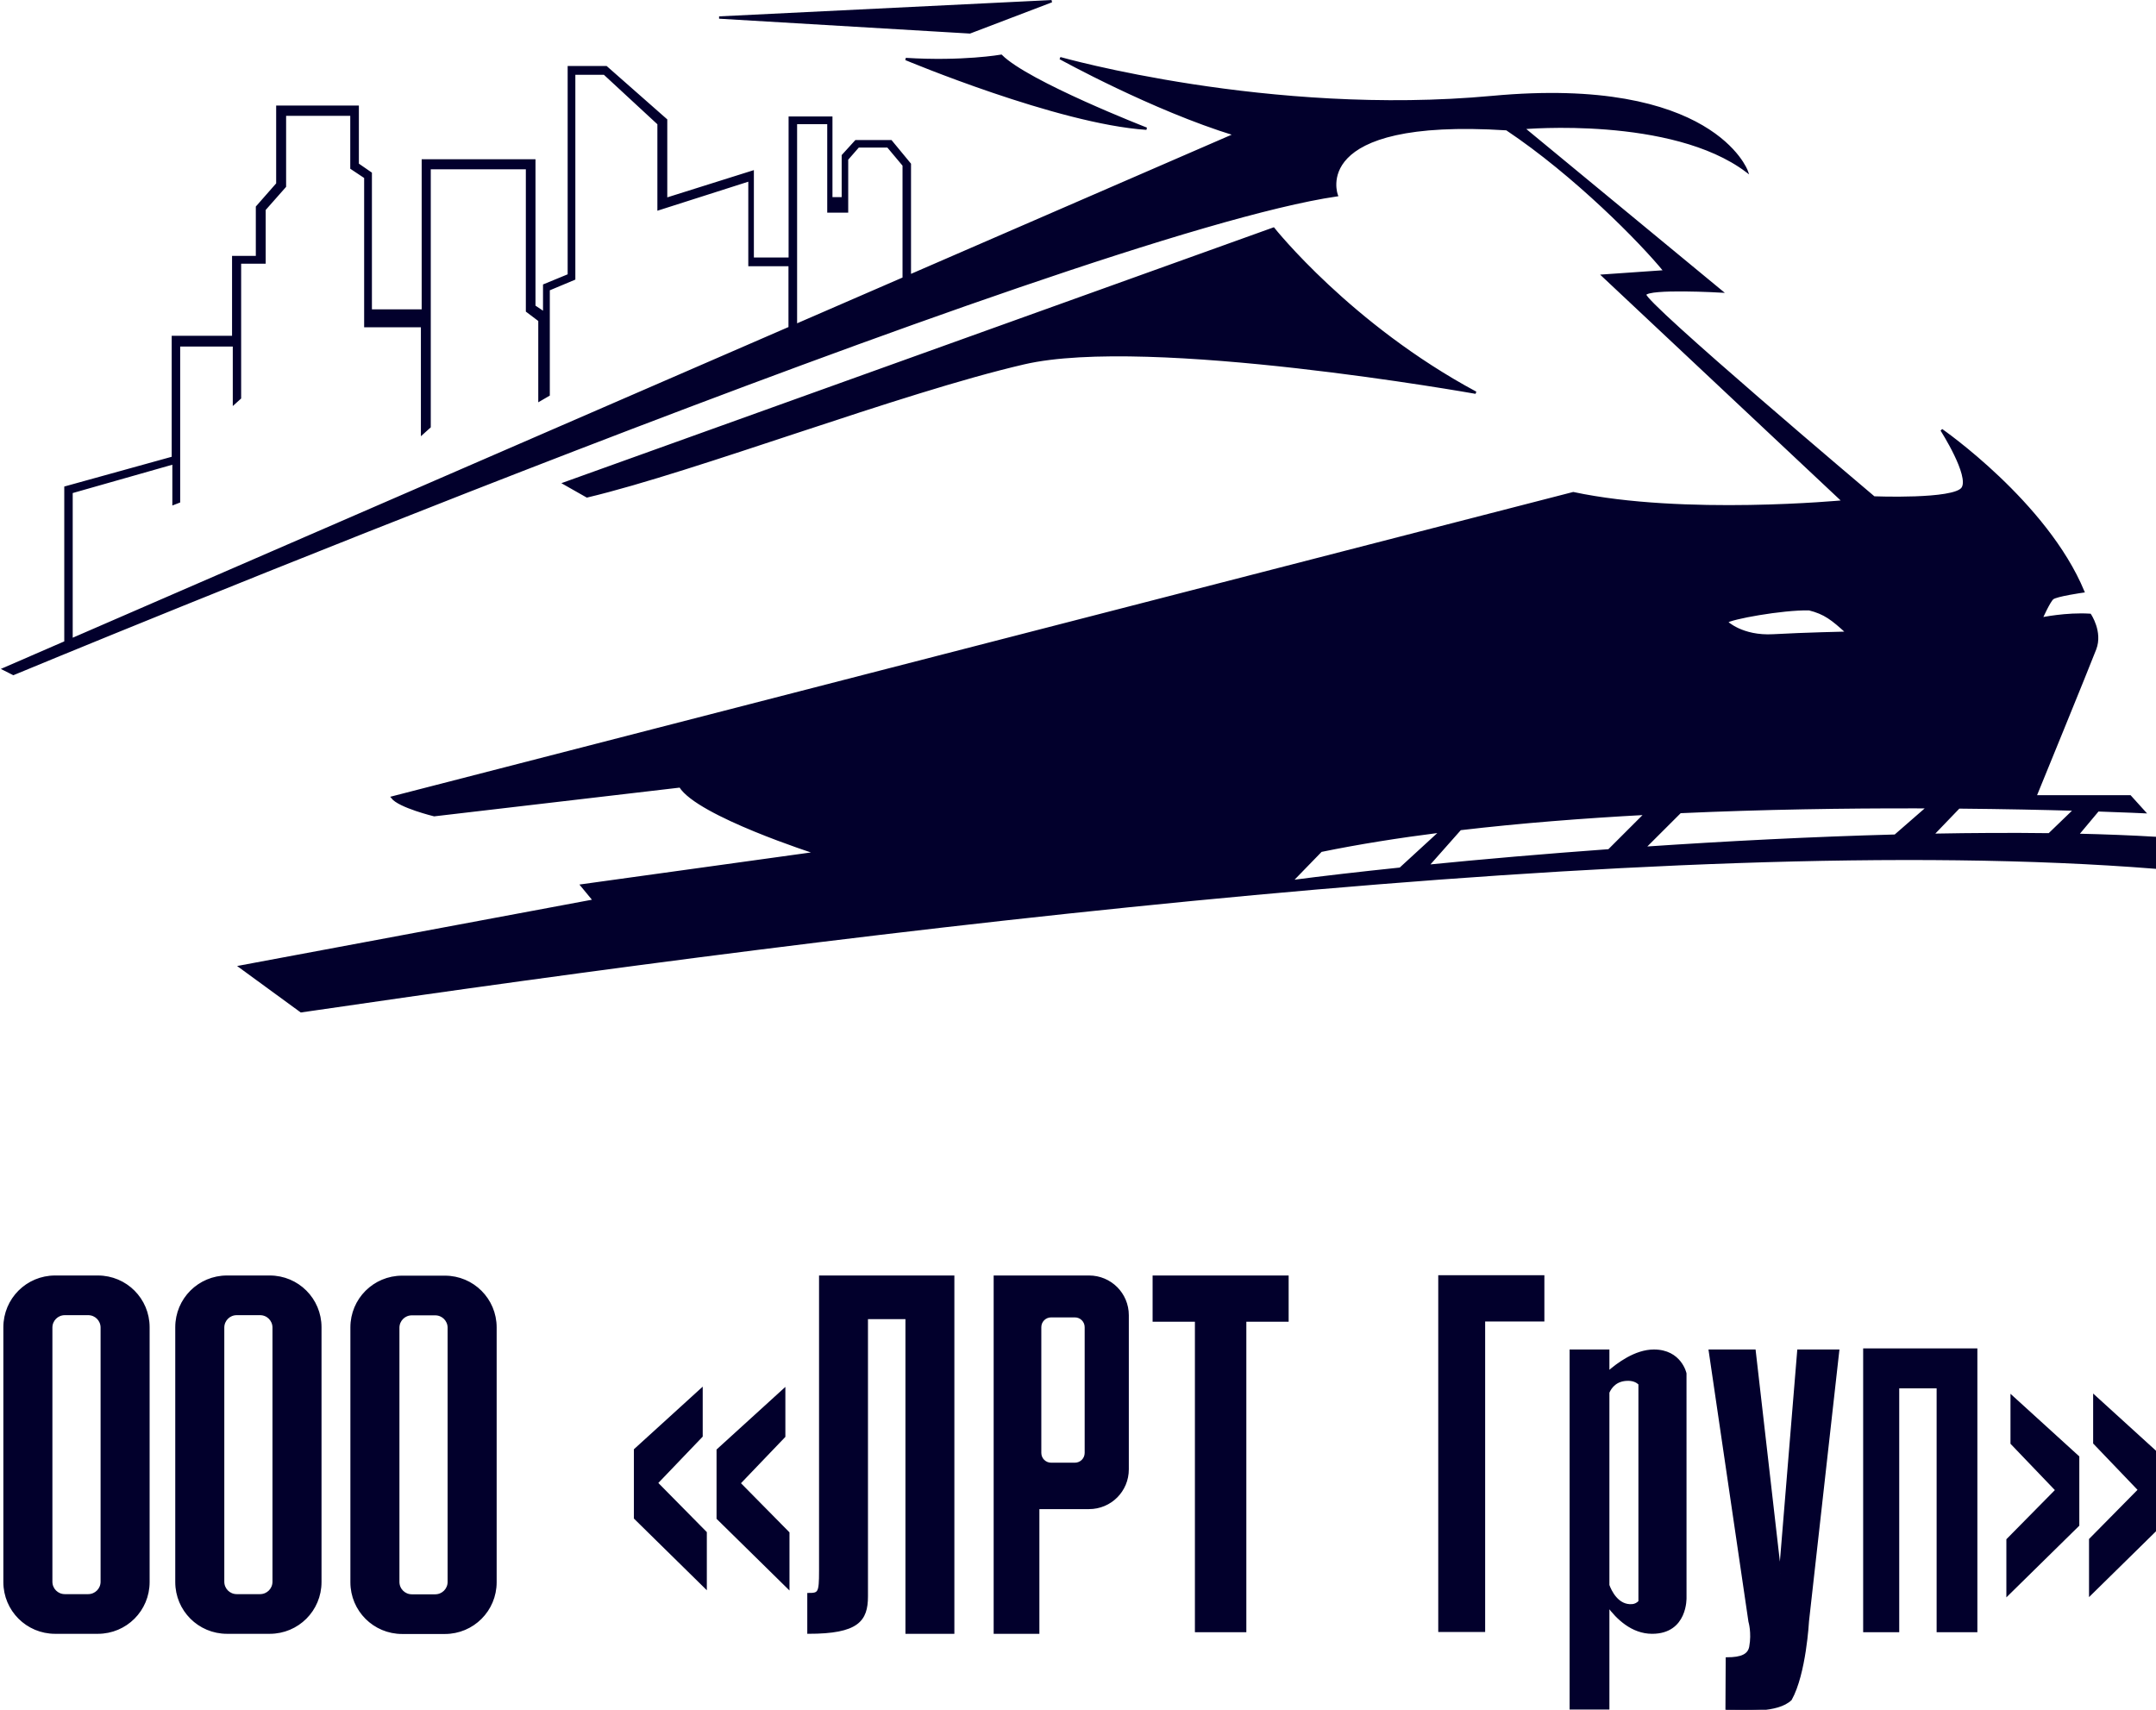 <?xml version="1.0" encoding="UTF-8"?> <svg xmlns:xlink="http://www.w3.org/1999/xlink" xmlns="http://www.w3.org/2000/svg" width="924px" height="732.828px" viewBox="0 0 924 732.828"> <defs> <path d="M924 0L924 0L924 732.828L0 732.828L0 0L924 0Z" id="path_1"></path> <clipPath id="clip_1"> <use xlink:href="#path_1"></use> </clipPath> </defs> <g id="lrt" clip-path="url(#clip_1)"> <path d="M924 0L924 0L924 732.828L0 732.828L0 0L924 0Z" id="lrt" fill="none" stroke="none"></path> <path d="M450.689 0.52L308.203 7.514L415.646 13.883L450.689 0.52L450.689 0.52L450.689 0.52ZM429.08 23.906C429.08 23.906 412.585 26.815 388.182 25.291C388.182 25.291 453.46 52.662 491.365 55.16C491.365 55.16 440.59 35.414 429.08 23.906L429.08 23.906L429.08 23.906ZM454.34 24.928C454.34 24.928 493.955 46.849 529.271 57.658L389.936 118.141L389.936 70.336L381.832 60.518L366.809 60.518L361.217 66.664L361.217 84.998L356.271 84.998L356.271 50.416L338.469 50.416L338.469 110.867L322.59 110.867L322.59 73.592L285.479 85.269L285.479 51.406L259.809 28.799L243.781 28.799L243.781 117.91L233.221 122.256L233.221 134.104L228.996 131.264L228.996 68.76L181.217 68.76L181.217 133.084L158.895 133.084L158.895 74.262L153.305 70.402L153.305 45.742L118.855 45.742L118.855 78.781L110.137 88.709L110.137 110.178L99.951 110.178L99.951 144.432L74.084 144.432L74.084 196.16L28.043 208.914L28.043 275.229L1.533 286.736L5.732 288.859C5.732 288.859 459.946 100.275 572.906 83.693C572.906 83.693 559.918 49.898 645.727 55.373C674.922 74.871 703.46 103.853 713.525 116.277L686.939 118.125L790.01 214.908C790.01 214.908 721.596 221.455 674.256 211.373L168.088 341.801C171.126 345.74 186.084 349.387 186.084 349.387L291.508 337.049C299.11 349.382 349.736 365.566 349.736 365.566L249.275 379.494L254.602 385.963L102.846 414.316L129.029 433.436C369.098 398.254 713.302 355.027 923.766 371.871L924.119 359.156C913.453 358.519 902.139 358.08 890.344 357.811L899.125 347.316C911.569 347.734 919.002 348.09 919.002 348.09L912.875 341.316L872.291 341.316C872.291 341.316 895.154 285.416 897.93 278.129C900.705 270.842 895.715 263.521 895.715 263.521C885.517 262.873 874.887 265.121 874.887 265.121C874.887 265.121 878.119 257.826 879.662 256.484C881.205 255.143 892.814 253.506 892.814 253.506C876.989 215.422 832.092 184.299 832.092 184.299C832.092 184.299 844.706 203.974 841.074 209.275C837.443 214.577 803.121 213.213 803.121 213.213C803.121 213.213 703.725 129.286 705.057 126.207C706.388 123.128 737.719 124.93 737.719 124.93L652.84 54.887C652.84 54.887 716.502 49.184 748.594 73.34C748.594 73.34 734.022 32.817 639.547 41.578C543.995 50.44 454.34 24.928 454.34 24.928L454.34 24.928L454.34 24.928ZM246.078 31.564L259.016 31.564L282.234 53.037L282.234 89.639L321.197 77.193L321.197 113.613L338.416 113.613L338.416 140.504L30.662 274.092L30.662 210.945L74.361 198.52L74.361 215.934L76.721 215.018L76.721 148.041L100.262 148.041L100.262 172.91L102.848 170.57L102.848 112.518L113.365 112.518L113.365 89.803L122.121 79.891L122.121 49.148L150.611 49.148L150.611 72.053L156.562 76.019L156.562 139.785L180.883 139.785L180.883 185.85L184.115 182.941L184.115 72.074L225.861 72.074L225.861 133.303L231.186 137.324L231.186 171.559L235.133 169.264L235.133 124.092L246.078 119.506L246.078 31.564L246.078 31.564L246.078 31.564ZM341.117 52.732L355.027 52.732L355.027 90.633L363.02 90.633L363.02 68.256L367.826 62.752L380.535 62.752L387.295 70.82L387.295 119.287L341.117 139.332L341.117 52.732L341.117 52.732L341.117 52.732ZM545.793 97.988L241.781 207.197L251.576 212.754C298.47 201.592 385.367 168.09 438.828 155.682C492.289 143.273 632.477 168.312 632.477 168.312C578.635 139.388 545.793 97.988 545.793 97.988L545.793 97.988L545.793 97.988ZM775.346 261.117C782.03 262.79 785.232 265.295 791.66 271.184C791.66 271.184 773.3 271.576 759.953 272.326C746.546 273.08 739.941 266.578 739.941 266.578C741.547 264.999 763.652 260.891 775.346 261.117L775.346 261.117L775.346 261.117ZM821.342 345.975C823.016 345.978 824.528 345.996 826.174 346.002L812.213 358.164C776.807 359.113 740.053 360.993 704.703 363.389L720.074 348.045C756 346.42 790.99 345.921 821.342 345.975L821.342 345.975L821.342 345.975ZM839.5 346.08C859.091 346.256 876.006 346.627 889.197 347.008L878.217 357.596C862.214 357.39 845.44 357.476 828.227 357.801L839.5 346.08L839.5 346.08L839.5 346.08ZM705.217 348.781L689.539 364.451C662.049 366.45 635.682 368.732 611.844 371.104L625.807 355.338C651.525 352.322 678.489 350.223 705.217 348.781L705.217 348.781L705.217 348.781ZM617.492 356.352L600.104 372.318C582.879 374.116 567.016 375.941 553.469 377.713L566.146 364.664C582.2 361.368 599.495 358.628 617.492 356.352L617.492 356.352L617.492 356.352ZM616.893 547.072L616.893 698.975L635.994 698.975L635.994 565.891L661.377 565.891L661.377 547.072L616.893 547.072L616.893 547.072L616.893 547.072ZM23.627 547.182C11.613 547.182 1.939 556.855 1.939 568.869L1.939 678.076C1.939 690.09 11.613 699.762 23.627 699.762L41.94 699.762C53.954 699.762 63.625 690.09 63.625 678.076L63.625 568.869C63.625 556.855 53.954 547.182 41.94 547.182L23.627 547.182L23.627 547.182L23.627 547.182ZM97.297 547.182C85.283 547.182 75.609 556.855 75.609 568.869L75.609 678.076C75.609 690.09 85.283 699.762 97.297 699.762L115.609 699.762C127.624 699.762 137.295 690.09 137.295 678.076L137.295 568.869C137.295 556.855 127.624 547.182 115.609 547.182L97.297 547.182L97.297 547.182L97.297 547.182ZM351.518 547.182L351.518 564.896L351.518 673.322C351.518 682.853 351.046 683.25 346.477 683.25L346.477 699.76C367.596 699.76 371.488 694.517 371.488 684.193L371.488 564.896L388.547 564.896L388.547 699.76L408.516 699.76L408.516 547.182L371.488 547.182L351.518 547.182L351.518 547.182L351.518 547.182ZM426.355 547.182L426.355 563.725L426.355 629.771L426.355 699.76L444.951 699.76L444.951 646.314L466.738 646.314C475.903 646.314 483.283 638.937 483.283 629.771L483.283 563.725C483.283 554.56 475.903 547.182 466.738 547.182L444.951 547.182L442.898 547.182L426.355 547.182L426.355 547.182L426.355 547.182ZM494.473 547.182L494.473 565.998L512.604 565.998L512.604 699.084L533.646 699.084L533.646 565.998L551.777 565.998L551.777 547.182L494.473 547.182L494.473 547.182L494.473 547.182ZM172.354 547.256C160.339 547.256 150.666 556.929 150.666 568.943L150.666 678.15C150.666 690.165 160.339 699.836 172.354 699.836L190.666 699.836C202.68 699.836 212.352 690.165 212.352 678.15L212.352 568.943C212.352 556.929 202.68 547.256 190.666 547.256L172.354 547.256L172.354 547.256L172.354 547.256ZM27.773 563.188L37.793 563.188C41.014 563.188 43.605 565.779 43.605 569L43.605 677.943C43.605 681.164 41.014 683.756 37.793 683.756L27.773 683.756C24.553 683.756 21.959 681.164 21.959 677.943L21.959 569C21.959 565.779 24.553 563.188 27.773 563.188L27.773 563.188L27.773 563.188ZM101.443 563.188L111.463 563.188C114.684 563.188 117.275 565.779 117.275 569L117.275 677.943C117.275 681.164 114.684 683.756 111.463 683.756L101.443 683.756C98.223 683.756 95.629 681.164 95.629 677.943L95.629 569C95.629 565.779 98.223 563.188 101.443 563.188L101.443 563.188L101.443 563.188ZM176.5 563.262L186.52 563.262C189.74 563.262 192.332 565.854 192.332 569.074L192.332 678.018C192.332 681.238 189.74 683.83 186.52 683.83L176.5 683.83C173.279 683.83 170.686 681.238 170.686 678.018L170.686 569.074C170.686 565.854 173.279 563.262 176.5 563.262L176.5 563.262L176.5 563.262ZM450.471 564.145L460.668 564.145C463.266 564.145 465.357 566.236 465.357 568.834L465.357 622.727C465.357 625.325 463.266 627.416 460.668 627.416L450.471 627.416C447.873 627.416 445.781 625.325 445.781 622.727L445.781 568.834C445.781 566.236 447.873 564.145 450.471 564.145L450.471 564.145L450.471 564.145ZM798.996 578.434L798.996 699.084L813.457 699.084L813.457 594.557L830.484 594.557L830.484 699.084L846.945 699.084L846.945 578.434L798.996 578.434L798.996 578.434L798.996 578.434ZM673.188 578.902L673.188 732.215L689.246 732.215L689.246 688.299C693.113 693.542 699.491 699.76 708.062 699.76C722.868 699.76 722.297 684.705 722.297 684.705L722.289 588.672C722.289 588.672 720.206 578.902 708.809 578.902C700.911 578.902 693.257 584.64 689.246 588.195L689.246 578.902L673.188 578.902L673.188 578.902L673.188 578.902ZM732.779 578.902L749.828 695.002C749.828 695.002 751.279 699.76 750.166 705.834C749.526 709.326 746.475 710.828 740.088 710.828C740.088 716.681 739.973 725.534 739.973 732.689C748.183 732.689 761.707 733.769 767.426 728.355C773.6 717.323 774.791 694.842 774.791 694.842L787.773 578.902L770.73 578.902L762.887 674.422L751.939 578.902L732.779 578.902L732.779 578.902L732.779 578.902ZM697.984 591.336C700.064 591.383 701.577 592.091 702.678 593.133L702.678 686.477C701.816 687.354 700.801 687.921 699.604 688.027C693.176 688.598 690.129 681.85 689.246 679.443L689.246 596.791C690.312 594.366 692.708 591.218 697.984 591.336L697.984 591.336L697.984 591.336ZM300.664 595.455L272.168 621.387L272.168 650.648L302.428 680.395L302.428 656.879L281.445 635.609L300.664 615.541L300.664 595.455L300.664 595.455L300.664 595.455ZM336.088 595.566L307.592 621.498L307.592 650.758L337.852 680.506L337.852 656.988L316.869 635.719L336.088 615.652L336.088 595.566L336.088 595.566L336.088 595.566ZM897.561 598.404L897.561 618.49L916.779 638.559L895.797 659.828L895.797 683.344L926.057 653.598L926.057 624.336L897.561 598.404L897.561 598.404L897.561 598.404ZM862.137 598.516L862.137 618.602L881.355 638.668L860.373 659.938L860.373 683.455L890.633 653.707L890.633 624.447L862.137 598.516L862.137 598.516L862.137 598.516Z" id="layer1" fill="#02002C" fill-rule="evenodd" stroke="#02002C" stroke-width="1"></path> </g> </svg> 